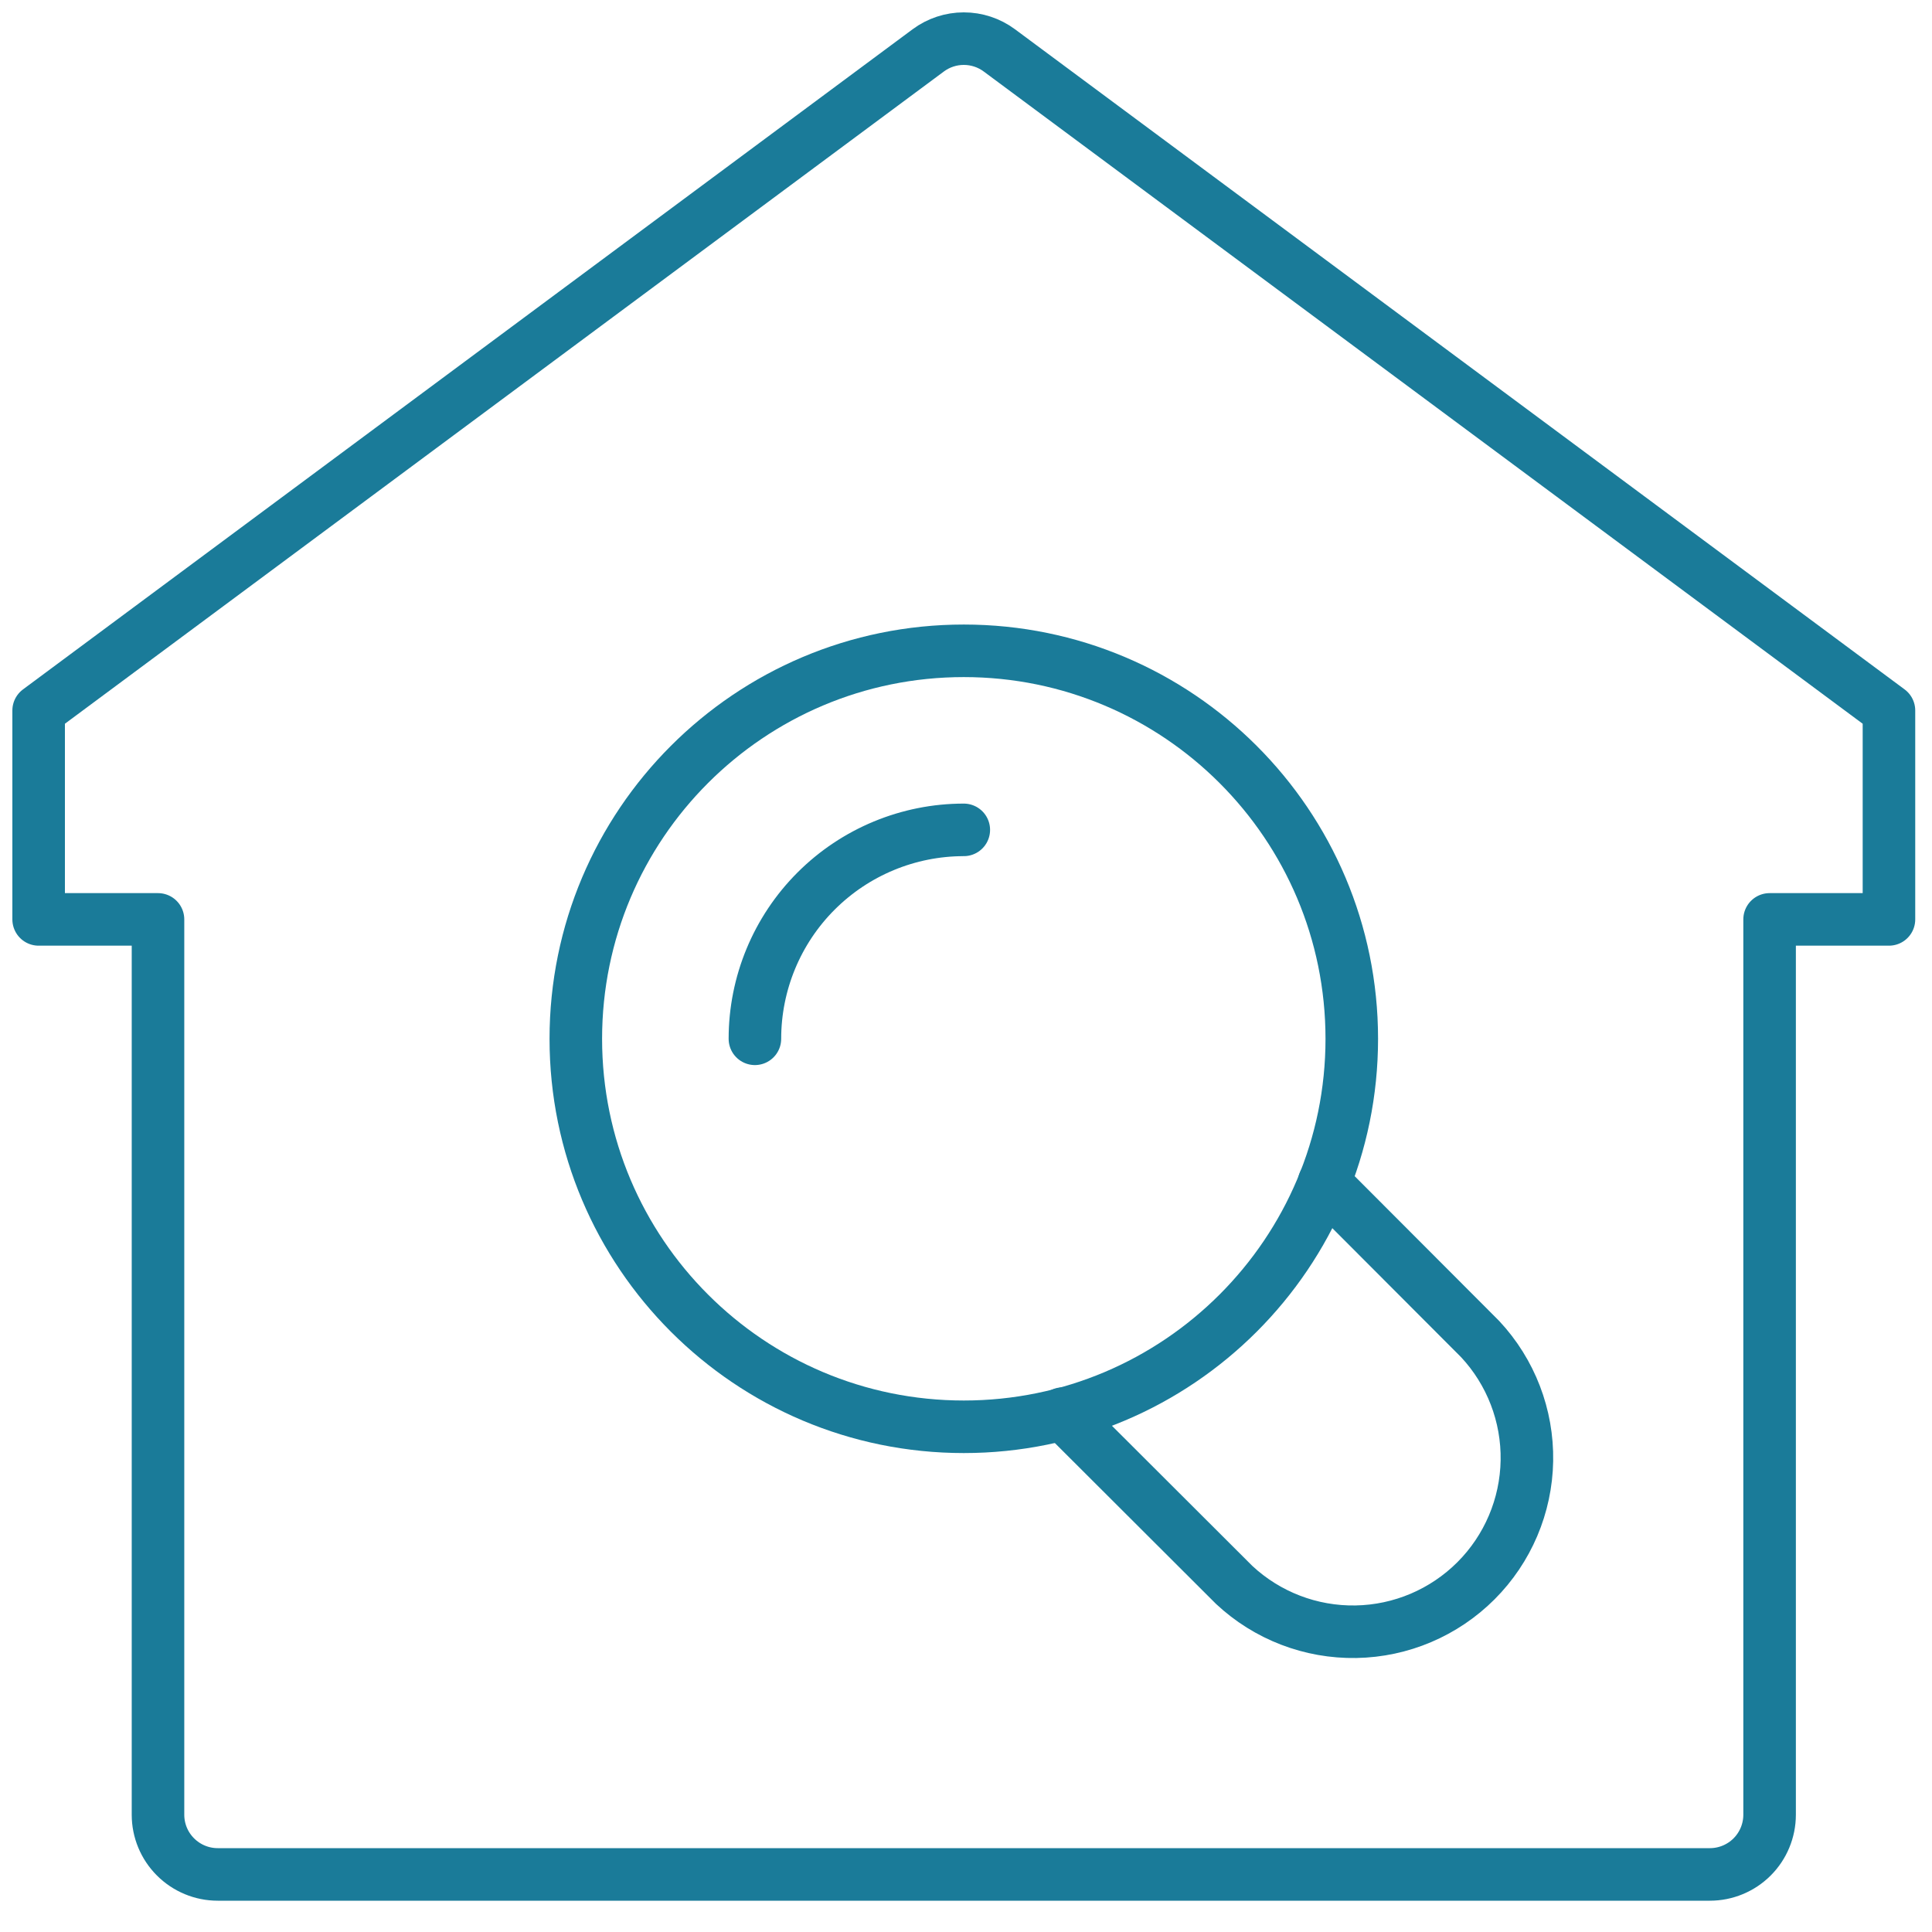 <svg width="50" height="50" viewBox="0 0 50 50" fill="none" xmlns="http://www.w3.org/2000/svg">
<path d="M48.886 18.388V23.794H45.797V46.965C45.797 47.375 45.634 47.768 45.345 48.057C45.055 48.347 44.662 48.51 44.252 48.51H5.634C5.224 48.51 4.832 48.347 4.542 48.057C4.252 47.768 4.089 47.375 4.089 46.965V23.794H1V18.388L24.024 1.303C24.29 1.106 24.612 1 24.943 1C25.274 1 25.596 1.106 25.862 1.303L48.886 18.388Z" stroke="#1A7B99" stroke-width="1.36" stroke-linecap="round" stroke-linejoin="round"/>
<path d="M24.943 36.925C30.488 36.925 34.984 32.429 34.984 26.884C34.984 21.338 30.488 16.843 24.943 16.843C19.398 16.843 14.902 21.338 14.902 26.884C14.902 32.429 19.398 36.925 24.943 36.925Z" stroke="#1A7B99" stroke-width="1.36" stroke-linecap="round" stroke-linejoin="round"/>
<path d="M19.537 26.884C19.537 25.45 20.106 24.075 21.12 23.061C22.134 22.047 23.509 21.477 24.943 21.477" stroke="#1A7B99" stroke-width="1.36" stroke-linecap="round" stroke-linejoin="round"/>
<path d="M34.266 30.607L38.305 34.654C39.102 35.507 39.536 36.637 39.516 37.804C39.496 38.971 39.023 40.085 38.198 40.91C37.372 41.736 36.258 42.209 35.091 42.229C33.924 42.249 32.794 41.815 31.941 41.018L27.5 36.585" stroke="#1A7B99" stroke-width="1.36" stroke-linecap="round" stroke-linejoin="round"/>
</svg>
